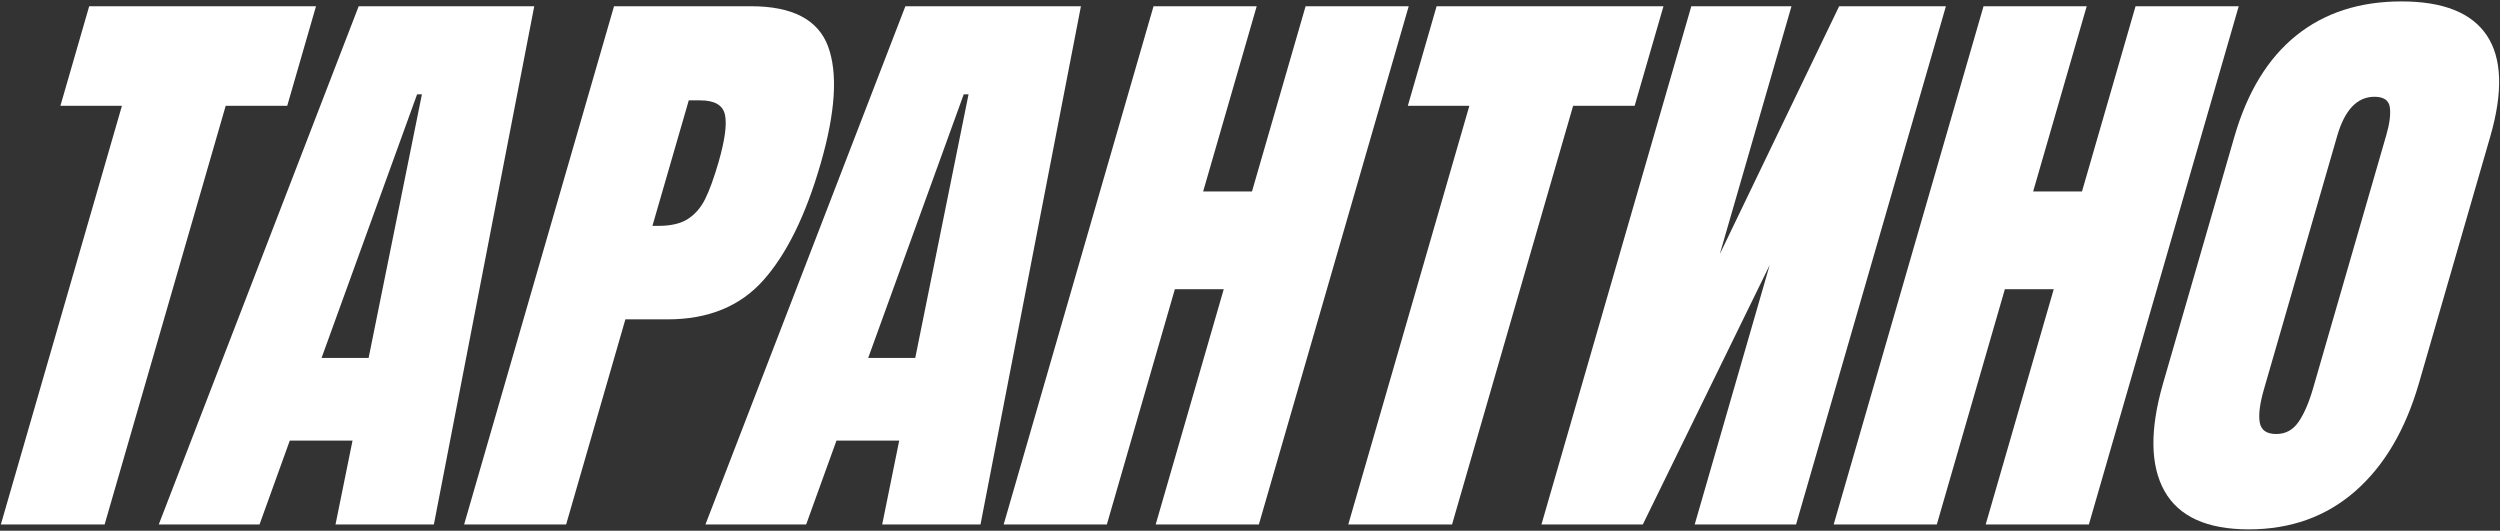 <?xml version="1.0" encoding="UTF-8"?>
<!DOCTYPE svg PUBLIC "-//W3C//DTD SVG 1.1//EN" "http://www.w3.org/Graphics/SVG/1.1/DTD/svg11.dtd">
<!-- Creator: CorelDRAW 2020 (64-Bit) -->
<svg xmlns="http://www.w3.org/2000/svg" xml:space="preserve" width="55.033mm" height="11.684mm" version="1.1" style="shape-rendering:geometricPrecision; text-rendering:geometricPrecision; image-rendering:optimizeQuality; fill-rule:evenodd; clip-rule:evenodd"
viewBox="0 0 5503.32 1168.38"
 xmlns:xlink="http://www.w3.org/1999/xlink"
 xmlns:xodm="http://www.corel.com/coreldraw/odm/2003">
 <rect x="0" y="0" width="5503.32" height="1168.38" fill="#333333" stroke="none"/>
 <defs>
  <style type="text/css">
   <![CDATA[
    .fil0 {fill:white;fill-rule:nonzero}
   ]]>
  </style>
 </defs>
 <g id="Слой_x0020_1">
  <g id="_2487316618224">
   <g id="_1494774426272">
    <polygon class="fil0" points="1.86,1154.56 268.4,232.94 132.96,232.94 196.3,13.82 695.59,13.82 632.26,232.94 496.83,232.94 230.29,1154.56 "/>
    <path class="fil0" d="M349.48 1154.56l440.08 -1140.74 386.49 0 -220.96 1140.74 -216.52 0 37.46 -184.59 -138.14 0 -66.58 184.59 -221.83 0zm358.35 -366.57l103.6 0 117.36 -580.39 -10.61 0 -210.35 580.39z"/>
    <path class="fil0" d="M1351.65 13.71l301.4 0c91.26,0 147.77,29.45 169.75,88.34 21.87,58.89 16.46,144.96 -16.35,258.31 -32.69,113.35 -74.7,198.77 -125.9,256.36 -51.1,57.49 -121.47,86.28 -210.79,86.28l-93.1 0 -130.45 451.56 -224.54 0 329.98 -1140.85zm97.87 483.49c27.5,0 49.04,-5.09 64.85,-15.26 15.8,-10.29 28.47,-24.8 37.89,-43.85 9.52,-19.05 19.38,-46.23 29.66,-81.63 13.75,-47.85 18.51,-82.38 13.97,-103.71 -4.44,-21.22 -22.63,-31.83 -54.46,-31.83l-25.22 0 -80.01 276.28 13.32 0z"/>
    <path class="fil0" d="M1552.91 1154.56l440.08 -1140.74 386.49 0 -221.07 1140.74 -216.42 0 37.46 -184.59 -138.14 0 -66.69 184.59 -221.71 0zm358.23 -366.57l103.61 0 117.35 -580.39 -10.61 0 -210.35 580.39z"/>
    <polygon class="fil0" points="2209.4,1154.56 2539.27,13.82 2766.4,13.82 2648.5,421.53 2756,421.53 2874.01,13.82 3101.03,13.82 2771.16,1154.56 2544.03,1154.56 2693.86,636.64 2586.25,636.64 2436.53,1154.56 "/>
    <polygon class="fil0" points="2967.98,1154.56 3234.52,232.94 3099.08,232.94 3162.41,13.82 3661.82,13.82 3598.38,232.94 3462.95,232.94 3196.41,1154.56 "/>
    <polygon class="fil0" points="3953.69,1154.56 4283.56,13.82 4048.53,13.82 3785.78,559.56 3943.62,13.82 3723.1,13.82 3393.23,1154.56 3616.35,1154.56 3895.66,583.48 3730.57,1154.56 "/>
    <polygon class="fil0" points="4036.51,1154.56 4366.38,13.82 4593.51,13.82 4475.61,421.53 4583.12,421.53 4701.01,13.82 4928.14,13.82 4598.27,1154.56 4371.14,1154.56 4520.97,636.64 4413.36,636.64 4263.53,1154.56 "/>
    <path class="fil0" d="M4950.23 1165.28c-92.02,0 -153.84,-28.15 -185.45,-84.34 -31.51,-56.29 -32.48,-135.32 -3.14,-237.09l157.08 -543.25c28.48,-98.19 73.84,-172.46 136.09,-222.48 62.25,-50.01 139.44,-75.02 231.57,-75.02 92.02,0 154.7,25.01 188.04,75.02 33.35,50.02 35.84,124.29 7.47,222.48l-157.08 543.25c-29.77,102.63 -76.54,181.88 -140.52,237.74 -63.88,55.75 -141.93,83.69 -234.06,83.69zm60.73 -209.92c20.35,0 36.59,-8.88 48.83,-26.53 12.23,-17.75 22.95,-42.54 32.15,-74.37l161.31 -557.87c7.14,-24.79 9.63,-44.82 7.58,-60.41 -2.28,-15.48 -13.43,-23.16 -33.89,-23.16 -38,0 -65.39,28.69 -82.06,86.28l-160.88 556.46c-9.52,32.69 -12.66,57.59 -9.52,74.37 3.03,16.89 15.15,25.23 36.48,25.23z"/>
   </g>
  </g>
 </g>
</svg>
